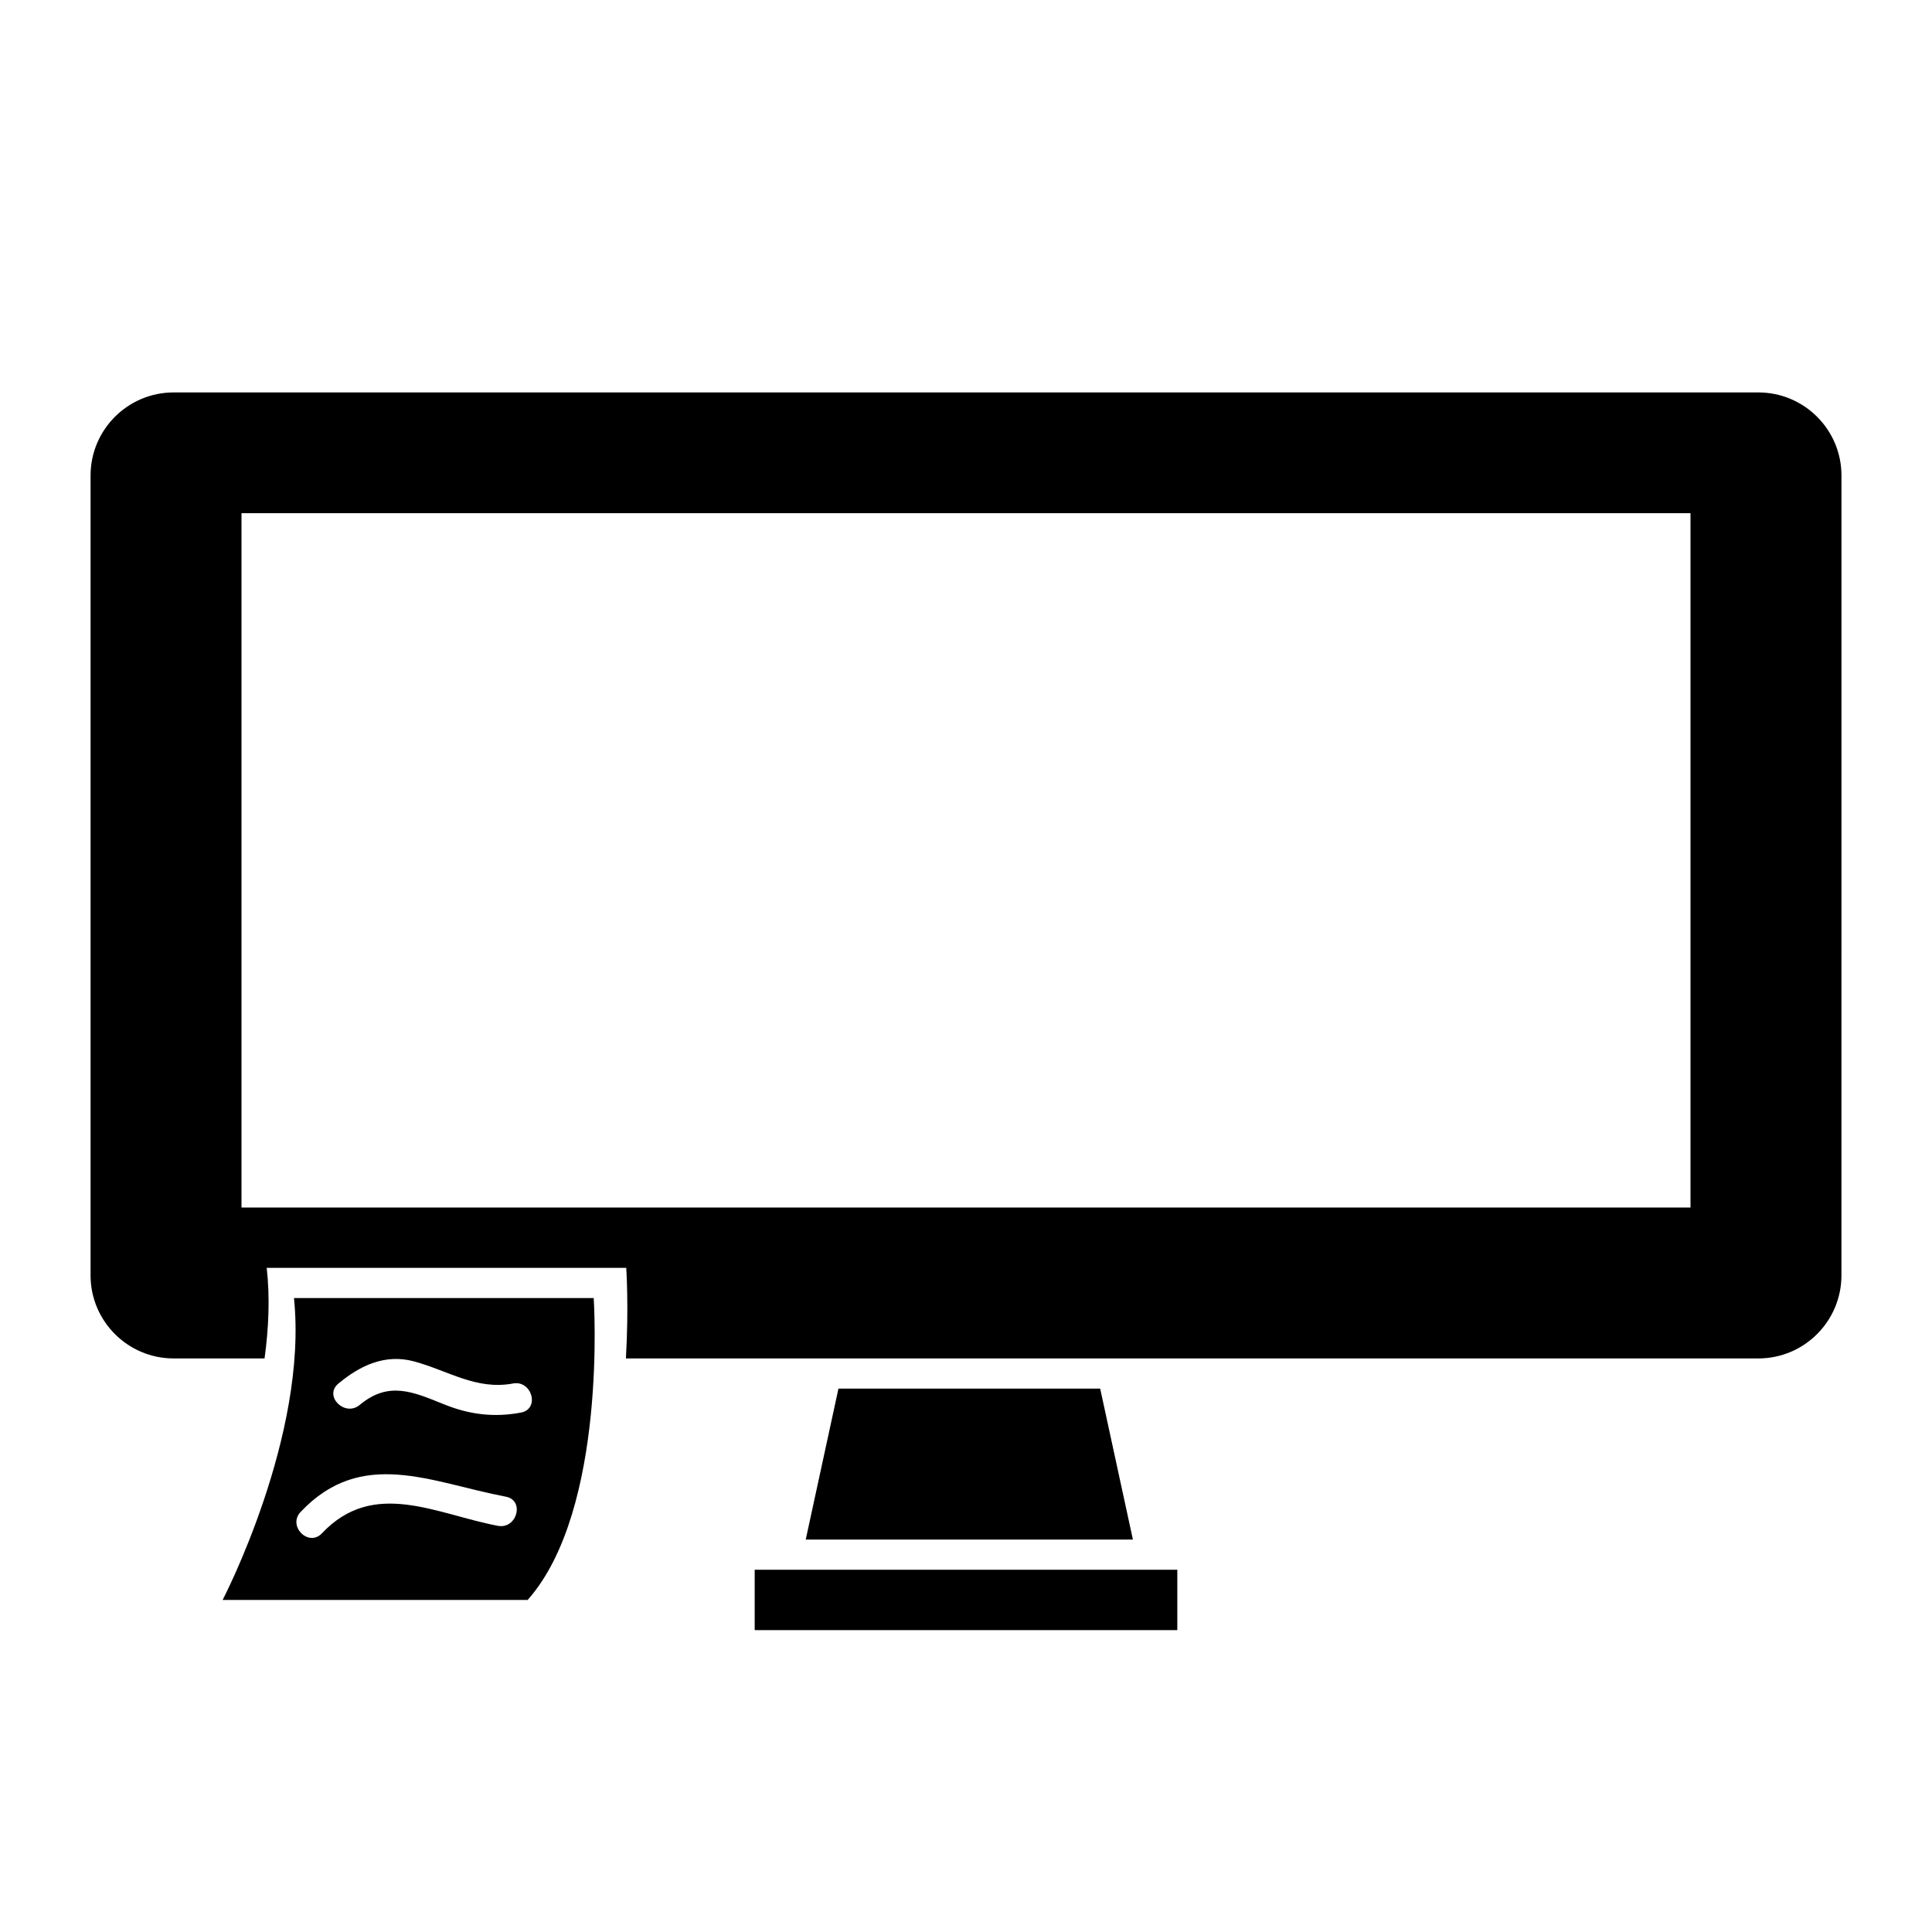 <?xml version="1.0" encoding="utf-8"?>
<!-- Generator: Adobe Illustrator 16.0.4, SVG Export Plug-In . SVG Version: 6.00 Build 0)  -->
<!DOCTYPE svg PUBLIC "-//W3C//DTD SVG 1.1//EN" "http://www.w3.org/Graphics/SVG/1.1/DTD/svg11.dtd">
<svg version="1.1" id="Capa_1" xmlns="http://www.w3.org/2000/svg" xmlns:xlink="http://www.w3.org/1999/xlink" x="0px" y="0px"
	 width="64px" height="64px" viewBox="0 0 64 64" enable-background="new 0 0 64 64" xml:space="preserve">
<g>
	<path d="M8.835,42h11.91c0,0,0.089,1.276-0.011,3h37.514C59.766,45,61,43.766,61,42.248l0.001-26.496
		c0-1.518-1.234-2.752-2.752-2.752H5.752C4.234,13,3,14.234,3,15.752v26.496C3,43.766,4.234,45,5.752,45h3.012
		C8.901,43.996,8.946,42.979,8.835,42z M8,17h48v23H8V17z"/>
	<polygon points="26.691,51 37.529,51 36.445,46 27.775,46 	"/>
	<rect x="25" y="52" width="14" height="2"/>
	<path d="M19.667,43H9.738c0.473,4.562-2.363,10-2.363,10H17.48C20.14,50,19.667,43,19.667,43z M16.492,50.545
		c-2.055-0.391-4.112-1.566-5.826,0.246c-0.444,0.47-1.15-0.239-0.707-0.707c2.026-2.145,4.319-0.975,6.799-0.504
		C17.391,49.701,17.122,50.664,16.492,50.545z M17.258,46.793c-0.889,0.168-1.703,0.068-2.542-0.27
		c-1.028-0.414-1.836-0.787-2.8,0.017c-0.492,0.409-1.203-0.294-0.707-0.707c0.72-0.599,1.546-0.991,2.499-0.737
		c1.124,0.301,2.07,0.963,3.284,0.734C17.622,45.711,17.891,46.675,17.258,46.793z"/>
</g>
</svg>
